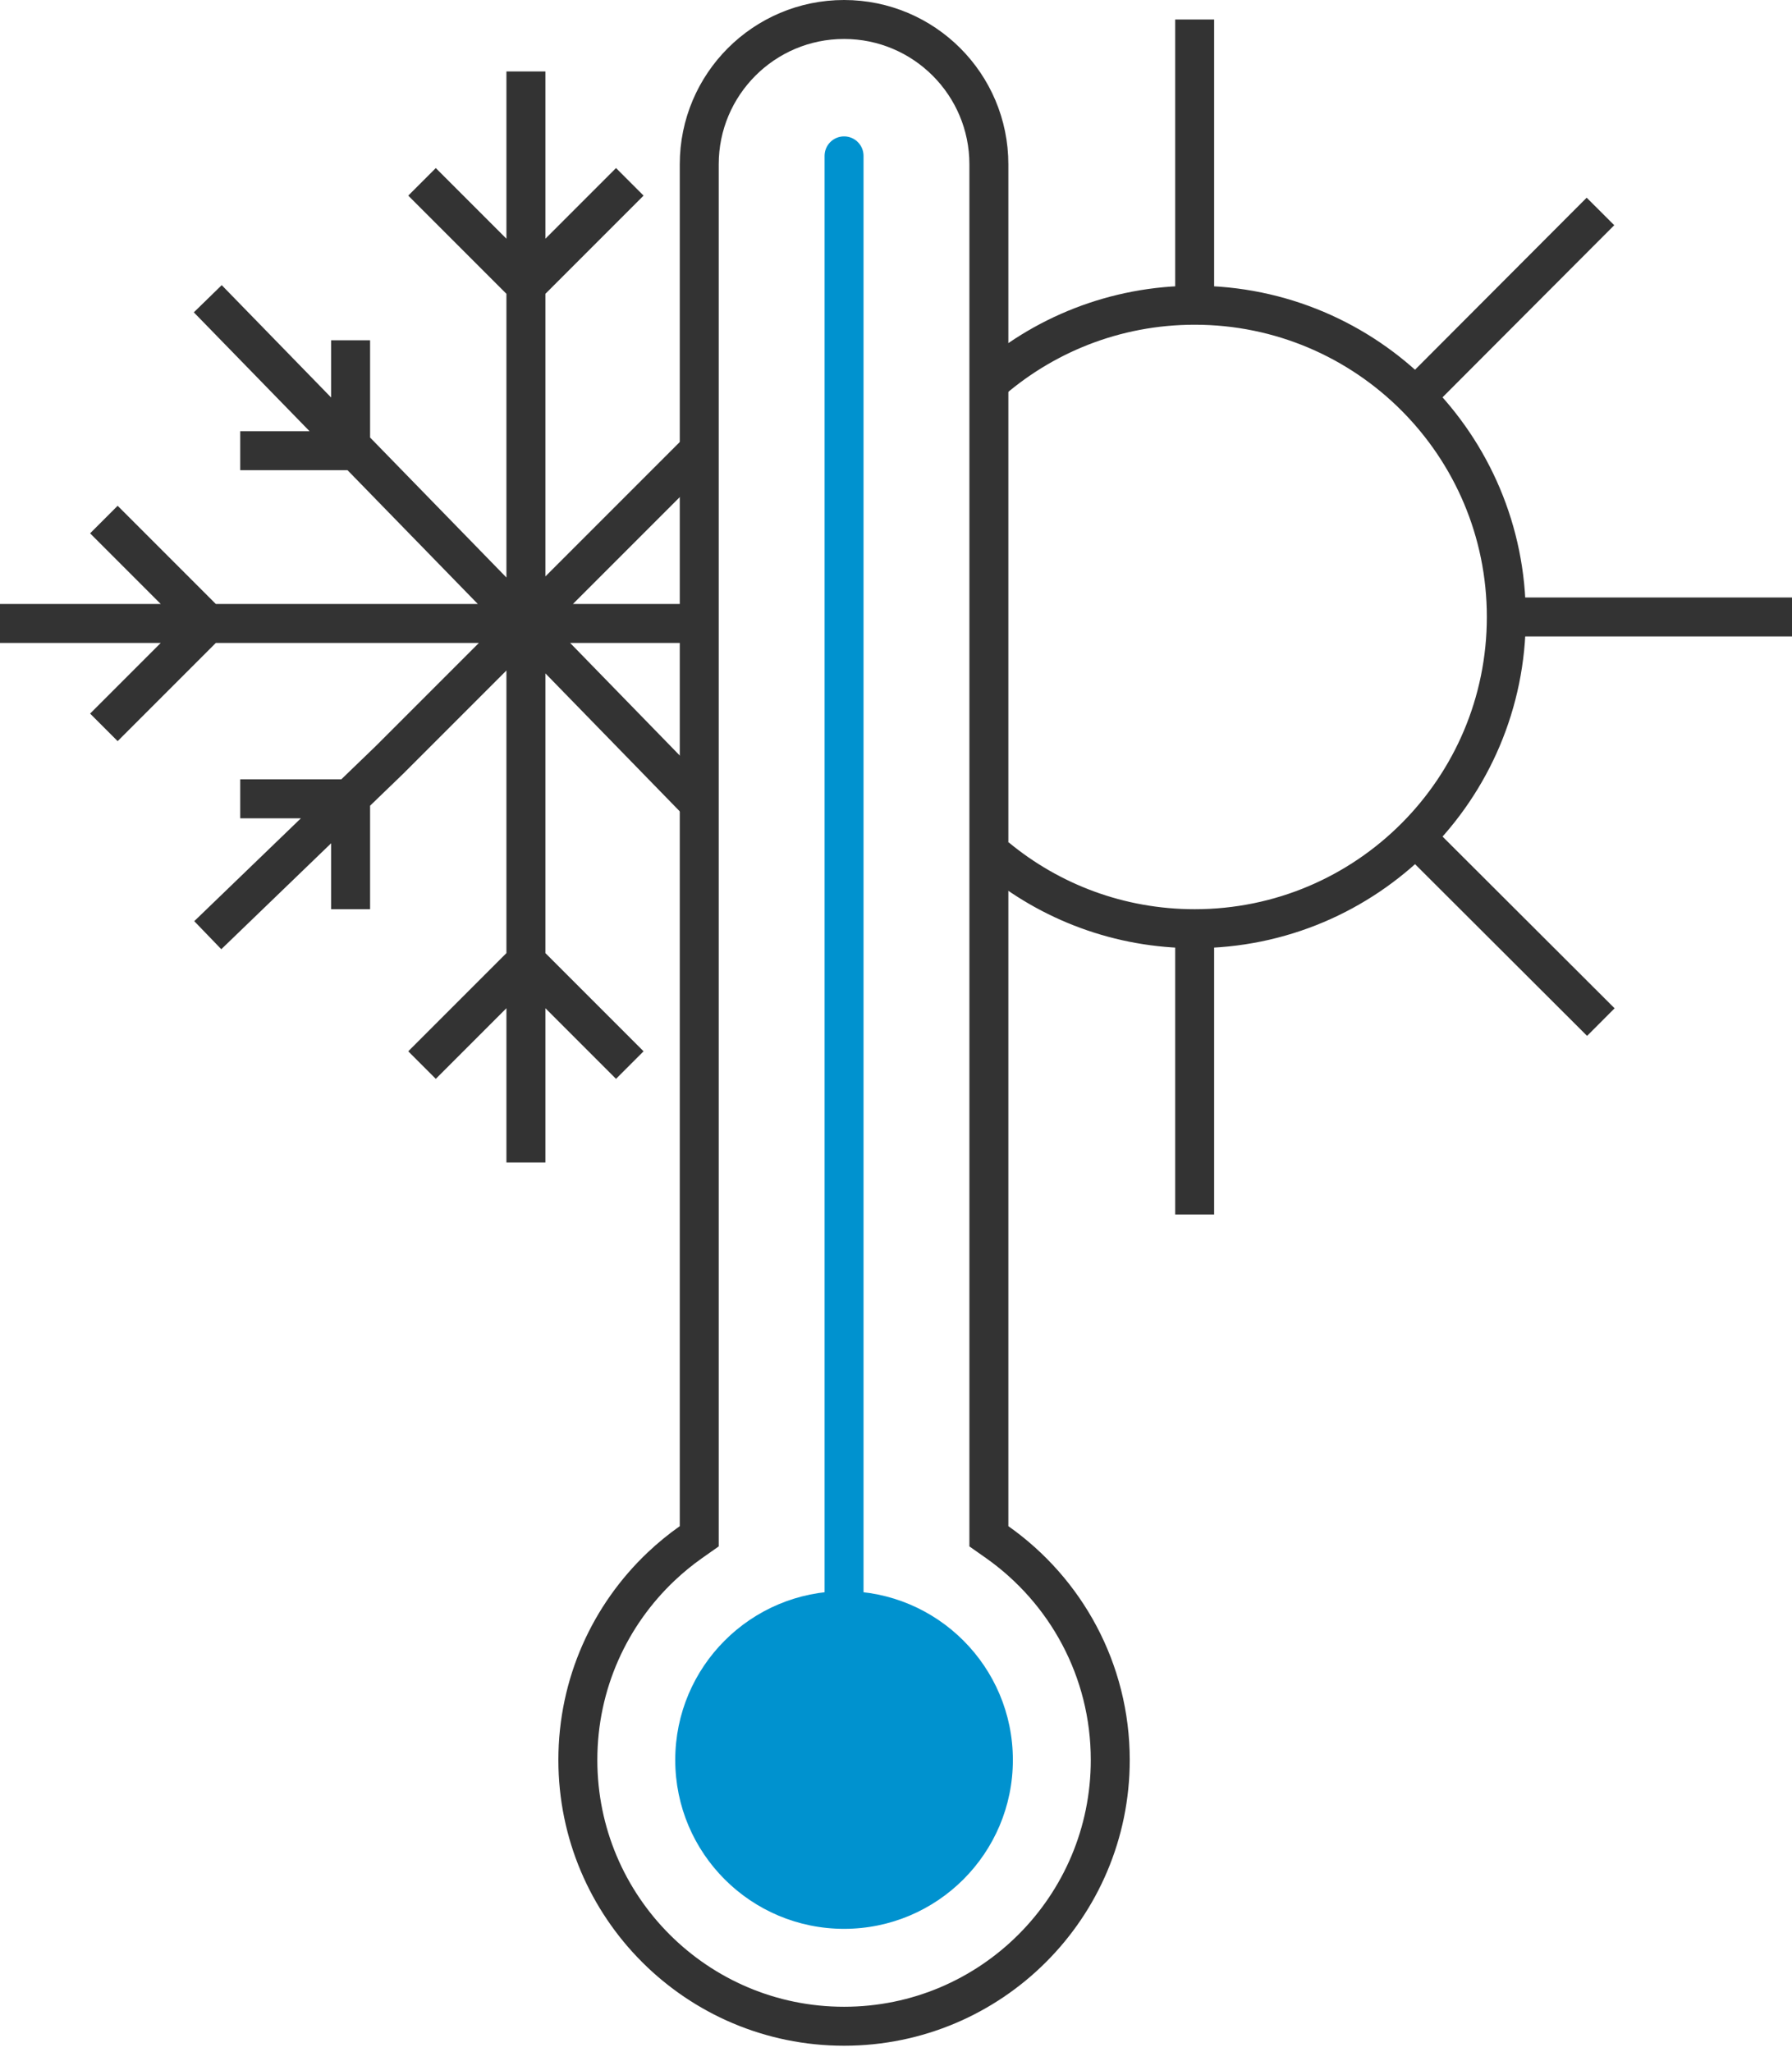 <svg width="138" height="158" viewBox="0 0 138 158" fill="none" xmlns="http://www.w3.org/2000/svg">
<path d="M116 47.5C116 60.755 105.255 71.5 92 71.5M116 47.5H138M116 47.5C116 40.888 113.326 34.9 109 30.559M92 71.5V93.5M92 71.5C86.19 71.5 80.862 69.436 76.71 66M92 23.5V1.5M92 23.5C98.642 23.5 104.655 26.198 109 30.559M92 23.5C85.853 23.5 80.246 25.811 76 29.611M109 30.559L123.25 16.279M123.279 78.691L109 64.441" stroke="#333333" stroke-width="3"/>
<path d="M40.5 5.5V22M53.5 48H0H16M16 72L30 58.5L53.5 35M53.5 61.5L16 23L30.123 37.5M48.5 14L44.5 18L40.5 22M40.5 22V89.5V74M40.5 22L32.5 14M48.5 82L44.5 78L40.5 74M40.5 74L32.5 82M8 40L12 44L16 48M16 48L8 56M27 70V61.5H18.5M18.5 34.699H27V26.199" stroke="#333333" stroke-width="3"/>
<path d="M76.152 117.5V118.278L76.789 118.726C82.061 122.439 85.5 128.568 85.5 135.5C85.5 146.822 76.322 156 65 156C53.678 156 44.5 146.822 44.5 135.5C44.5 129.626 46.969 124.33 50.93 120.591C51.644 119.917 52.406 119.293 53.211 118.726L53.848 118.278V117.5V70V64V52V46V34V28V12.652C53.848 6.493 58.841 1.5 65 1.5C71.159 1.5 76.152 6.493 76.152 12.652V117.5Z" stroke="#333333" stroke-width="3"/>
<path d="M65 12V139.5" stroke="#0092CF" stroke-width="3" stroke-linecap="round" stroke-linejoin="round"/>
<circle cx="65" cy="135.5" r="13" fill="#0092CF"/>
</svg>
